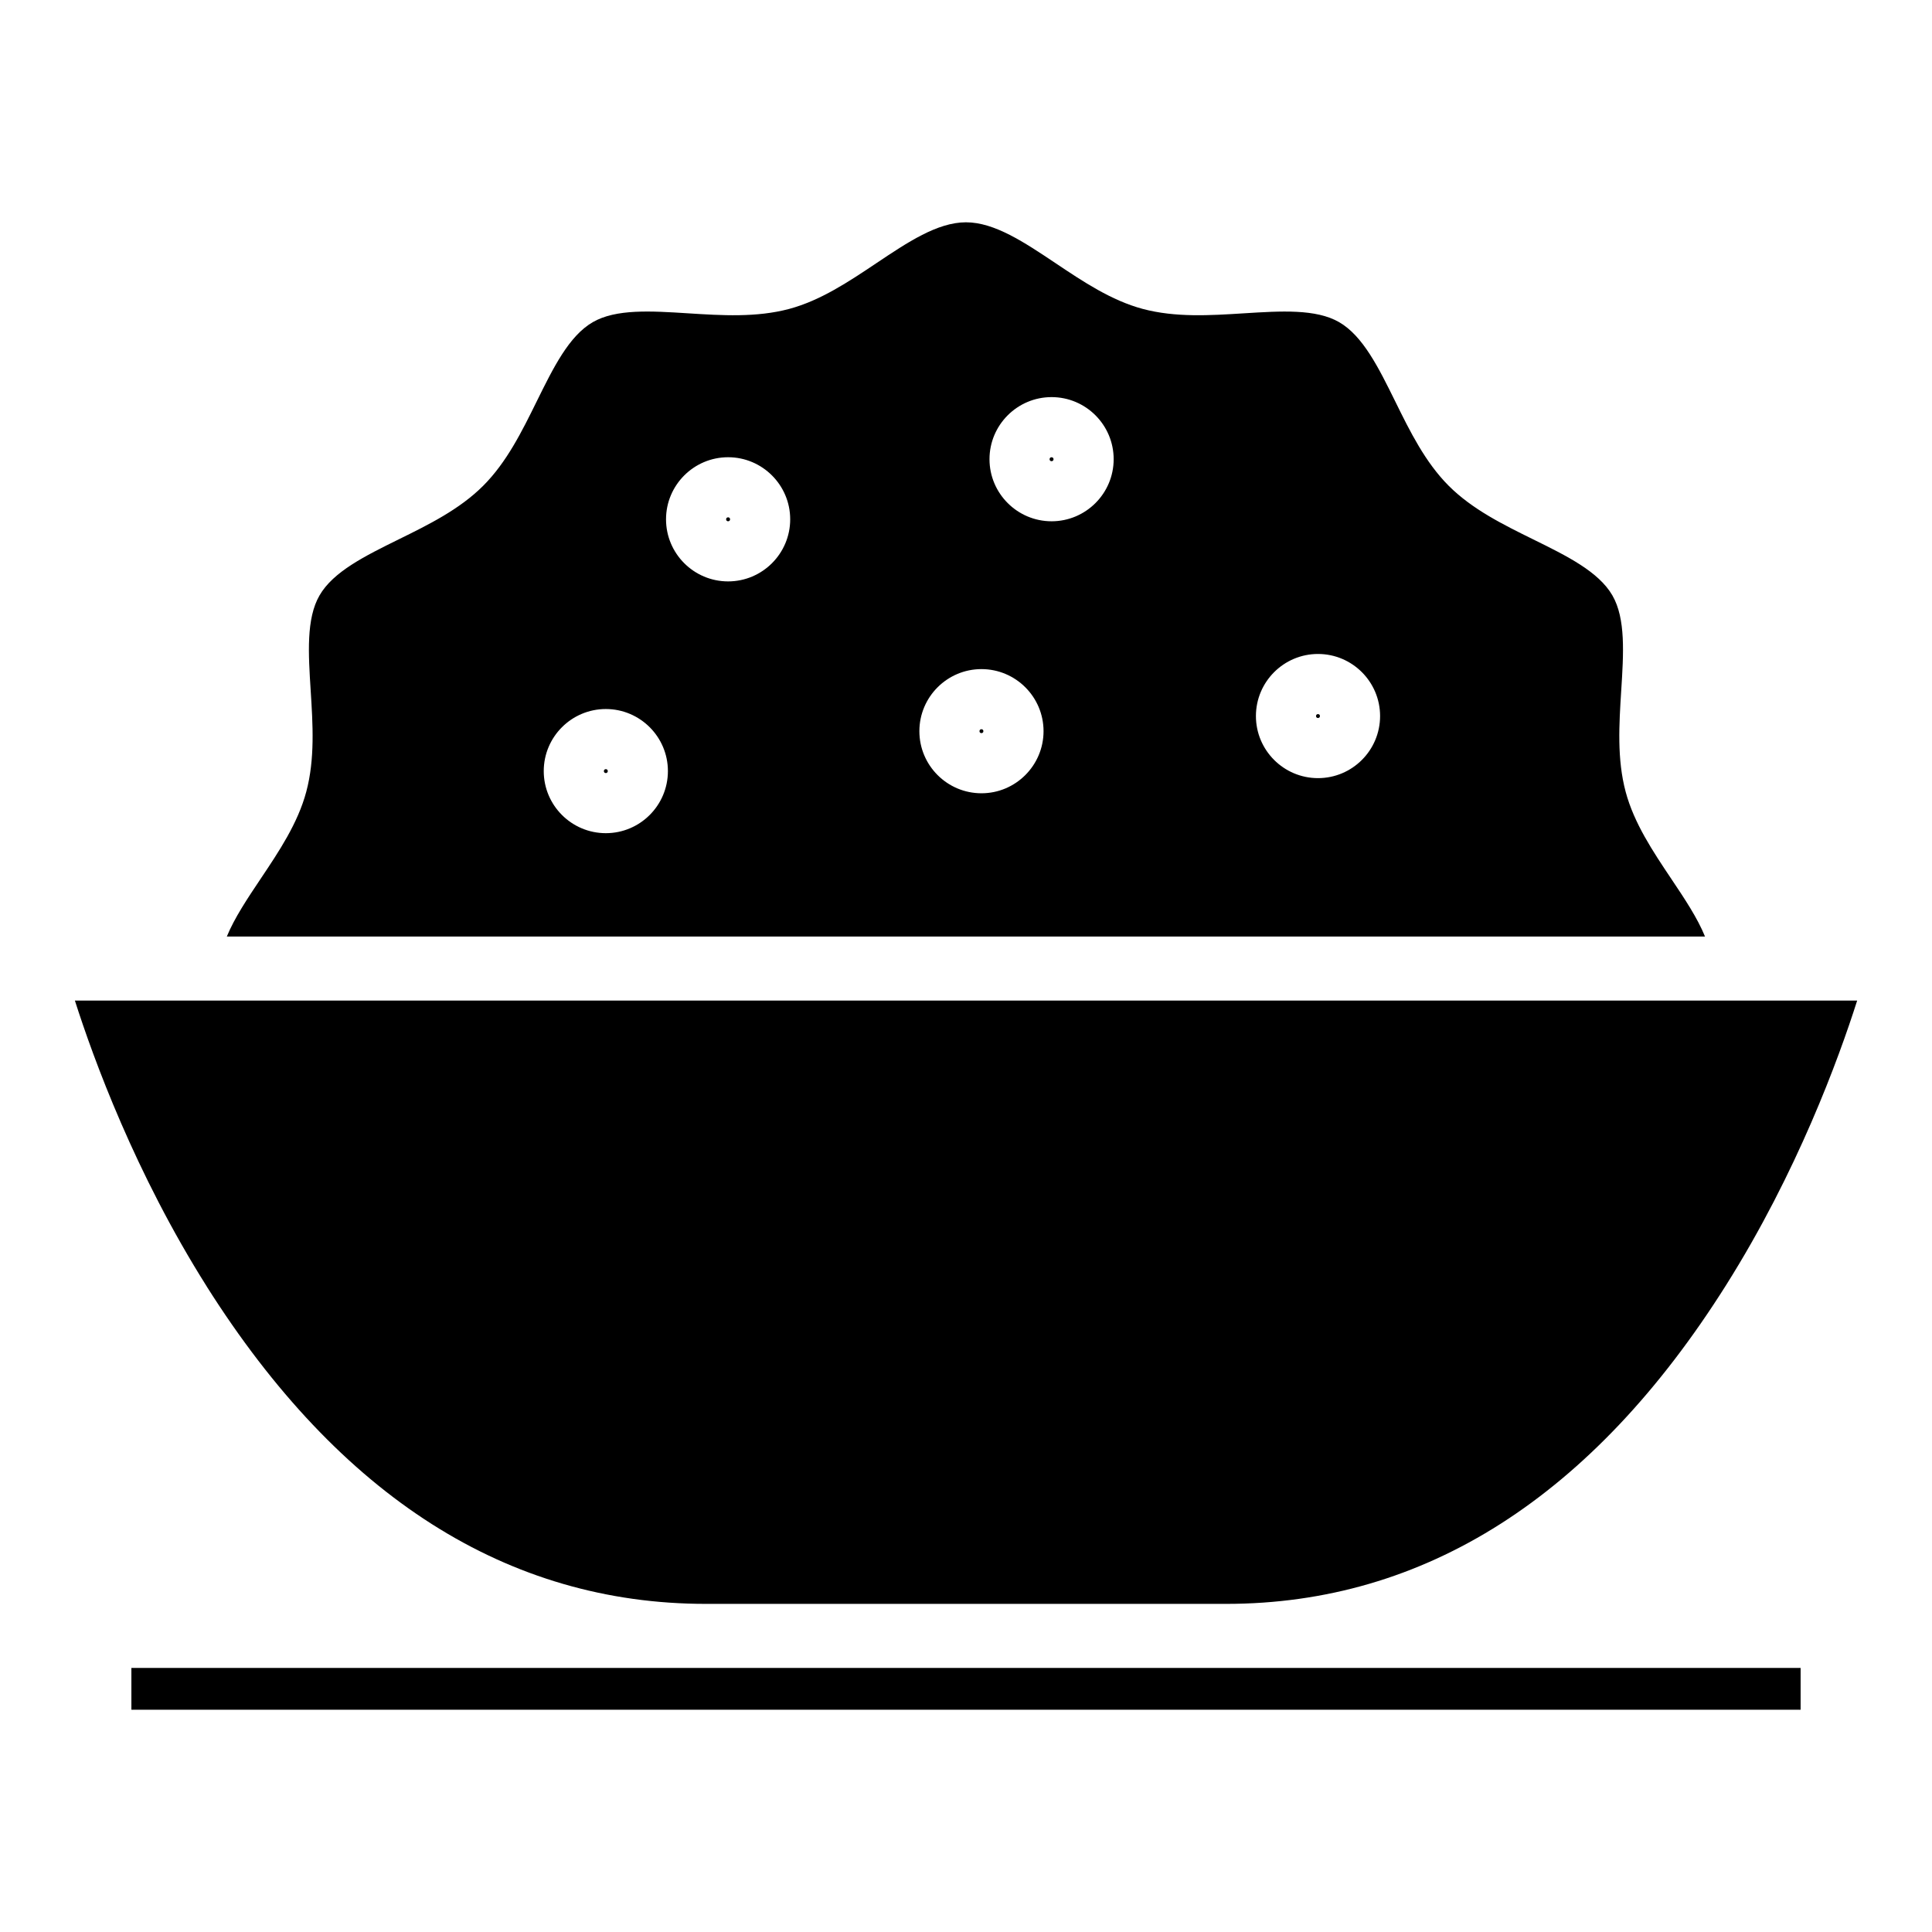 <?xml version="1.0" encoding="UTF-8"?>
<!-- Uploaded to: ICON Repo, www.svgrepo.com, Generator: ICON Repo Mixer Tools -->
<svg fill="#000000" width="800px" height="800px" version="1.1" viewBox="144 144 512 512" xmlns="http://www.w3.org/2000/svg">
 <g>
  <path d="m586.88 376.86c-4.84-7.227-9.84-14.695-12.066-23.027-2.32-8.68-1.738-17.879-1.176-26.781 0.625-9.824 1.219-19.109-2.336-25.258-3.648-6.312-12.074-10.465-20.992-14.855-7.926-3.906-16.129-7.945-22.379-14.191-6.238-6.246-10.285-14.449-14.184-22.379-4.398-8.91-8.543-17.336-14.852-20.988-6.152-3.559-15.434-2.965-25.266-2.348-8.895 0.562-18.094 1.148-26.781-1.164-8.332-2.231-15.809-7.231-23.035-12.074-8.359-5.59-16.254-10.883-23.824-10.883-7.566 0-15.465 5.289-23.82 10.883-7.231 4.84-14.703 9.84-23.035 12.074-8.68 2.312-17.879 1.73-26.781 1.164-9.828-0.625-19.117-1.211-25.266 2.348-6.309 3.648-10.453 12.07-14.852 20.988-3.906 7.93-7.945 16.129-14.191 22.371-6.25 6.25-14.449 10.293-22.379 14.195-8.91 4.394-17.34 8.543-20.988 14.852-3.559 6.156-2.965 15.441-2.34 25.266 0.562 8.902 1.148 18.102-1.176 26.781-2.227 8.332-7.227 15.801-12.07 23.027-3.539 5.285-6.949 10.387-8.984 15.336h391.74c-2.012-4.953-5.426-10.051-8.969-15.336zm-282.33-12.059c-9.074 0-16.453-7.379-16.453-16.453 0-9.074 7.379-16.449 16.453-16.449s16.453 7.379 16.453 16.449c-0.004 9.078-7.383 16.453-16.453 16.453zm32.406-66.723c-9.074 0-16.453-7.379-16.453-16.453 0-9.07 7.379-16.453 16.453-16.453 9.07 0 16.453 7.383 16.453 16.453 0 9.074-7.383 16.453-16.453 16.453zm67.141 56.148c-9.074 0-16.453-7.383-16.453-16.453 0-9.074 7.379-16.453 16.453-16.453s16.453 7.379 16.453 16.453c-0.004 9.066-7.383 16.453-16.453 16.453zm18.582-72.082c-9.074 0-16.453-7.383-16.453-16.453 0-9.074 7.379-16.453 16.453-16.453s16.453 7.379 16.453 16.453c0 9.074-7.375 16.453-16.453 16.453zm70.605 68.07c-9.07 0-16.453-7.379-16.453-16.453s7.383-16.453 16.453-16.453c9.074 0 16.453 7.379 16.453 16.453s-7.375 16.453-16.453 16.453z"/>
  <path d="m331.1 586.02h-152.28v11.078h442.36v-11.078z"/>
  <path d="m423.2 265.7c0 0.699-1.051 0.699-1.051 0 0-0.699 1.051-0.699 1.051 0"/>
  <path d="m404.61 337.77c0 0.691-1.039 0.691-1.039 0 0-0.695 1.039-0.695 1.039 0"/>
  <path d="m493.8 333.76c0 0.695-1.039 0.695-1.039 0 0-0.691 1.039-0.691 1.039 0"/>
  <path d="m198.79 484.94c35.266 55.801 79.781 84.105 132.31 84.105h137.8c52.645 0 97.234-28.422 132.53-84.473 18.84-29.902 29.836-60.004 34.738-75.41l-472.32 0.004c4.941 15.492 16.031 45.82 34.953 75.773z"/>
  <path d="m305.07 348.35c0 0.695-1.039 0.695-1.039 0 0-0.691 1.039-0.691 1.039 0"/>
  <path d="m337.48 281.62c0 0.699-1.051 0.699-1.051 0s1.051-0.699 1.051 0"/>
 </g>
</svg>